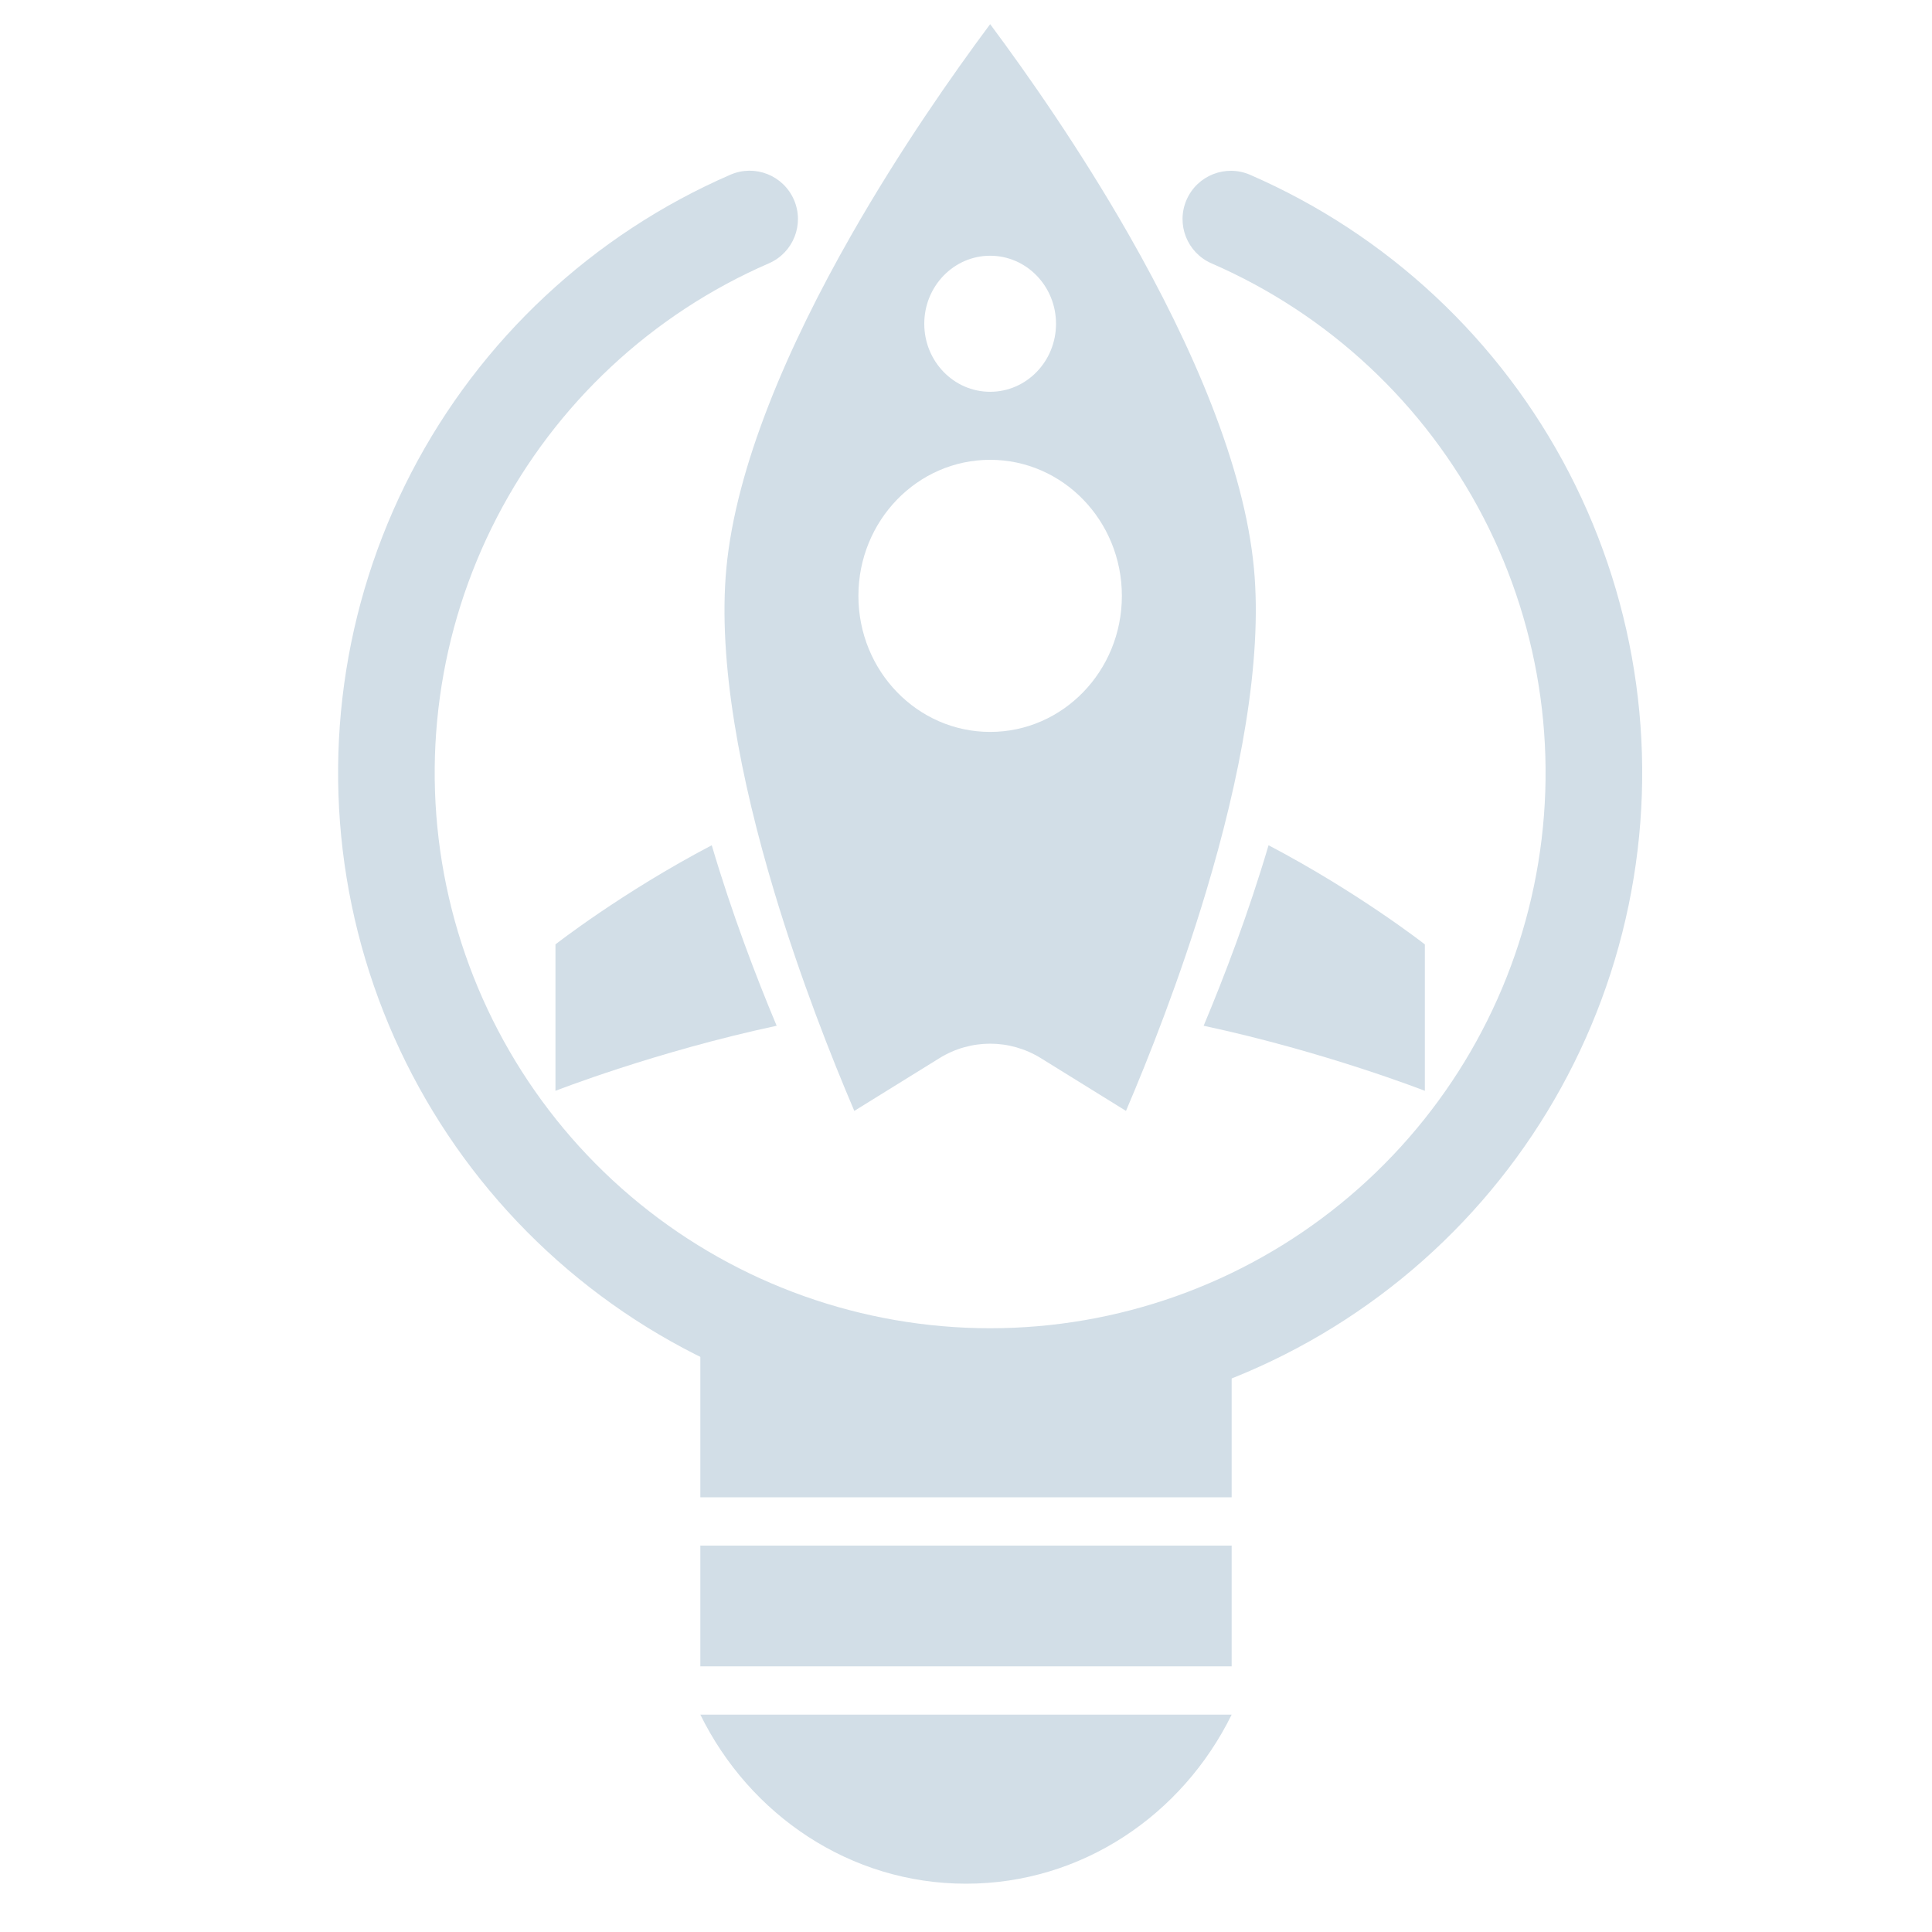 <svg width="100" height="100" viewBox="0 0 100 100" fill="none" xmlns="http://www.w3.org/2000/svg">
<path fill-rule="evenodd" clip-rule="evenodd" d="M41.094 10.341C41.645 11.607 41.064 13.08 39.797 13.63C33.735 16.262 28.765 20.903 25.724 26.771C22.683 32.639 21.757 39.375 23.101 45.846C24.445 52.317 27.977 58.127 33.103 62.299C38.229 66.471 44.636 68.749 51.245 68.75C57.854 68.751 64.262 66.475 69.389 62.305C74.517 58.136 78.051 52.327 79.397 45.856C80.743 39.386 79.819 32.649 76.78 26.78C73.741 20.911 68.773 16.268 62.712 13.634C61.446 13.083 60.865 11.61 61.416 10.344C61.966 9.078 63.439 8.498 64.705 9.048C71.82 12.141 77.653 17.591 81.22 24.481C84.788 31.37 85.873 39.279 84.293 46.874C82.712 54.47 78.563 61.29 72.544 66.185C66.525 71.08 59.003 73.751 51.244 73.75C43.486 73.749 35.965 71.074 29.947 66.177C23.93 61.28 19.783 54.459 18.205 46.863C16.628 39.267 17.715 31.359 21.285 24.47C24.855 17.582 30.689 12.134 37.806 9.043C39.072 8.493 40.544 9.074 41.094 10.341Z" fill="#D2DEE7"/>
<path d="M50 97.5C55.997 97.5 61.196 93.944 63.75 88.75H36.25C38.804 93.944 44.003 97.5 50 97.5Z" fill="#D2DEE7"/>
<path d="M36.25 80H63.75V86.25H36.25V80Z" fill="#D2DEE7"/>
<path d="M36.25 70H63.75V77.5H36.25V70Z" fill="#D2DEE7"/>
<path d="M40.199 53.093C39.142 50.573 37.884 47.287 36.84 43.75C32.17 46.201 28.75 48.882 28.75 48.882V56.461C28.75 56.461 33.904 54.441 40.199 53.093Z" fill="#D2DEE7"/>
<path d="M62.301 53.093C63.358 50.573 64.616 47.287 65.66 43.75C70.331 46.201 73.75 48.882 73.75 48.882V56.461C73.75 56.461 68.596 54.441 62.301 53.093Z" fill="#D2DEE7"/>
<path fill-rule="evenodd" clip-rule="evenodd" d="M44.063 12.168C40.789 17.905 38.091 24.132 37.596 29.421C37.144 34.251 38.335 40.365 40.076 46.159C41.435 50.682 43.052 54.767 44.219 57.5L48.619 54.774C50.238 53.77 52.262 53.77 53.881 54.774L58.281 57.5C59.448 54.767 61.066 50.682 62.424 46.159C64.165 40.365 65.356 34.251 64.904 29.421C64.409 24.132 61.711 17.905 58.437 12.168C55.913 7.744 53.186 3.85 51.25 1.25C49.314 3.85 46.587 7.744 44.063 12.168ZM51.249 20.279C53.133 20.279 54.659 18.703 54.659 16.758C54.659 14.814 53.133 13.237 51.249 13.237C49.367 13.237 47.84 14.814 47.84 16.758C47.84 18.703 49.367 20.279 51.249 20.279ZM51.249 37.884C55.016 37.884 58.068 34.731 58.068 30.842C58.068 26.953 55.016 23.8 51.249 23.8C47.483 23.8 44.431 26.953 44.431 30.842C44.431 34.731 47.483 37.884 51.249 37.884Z" fill="#D2DEE7"/>
</svg>
